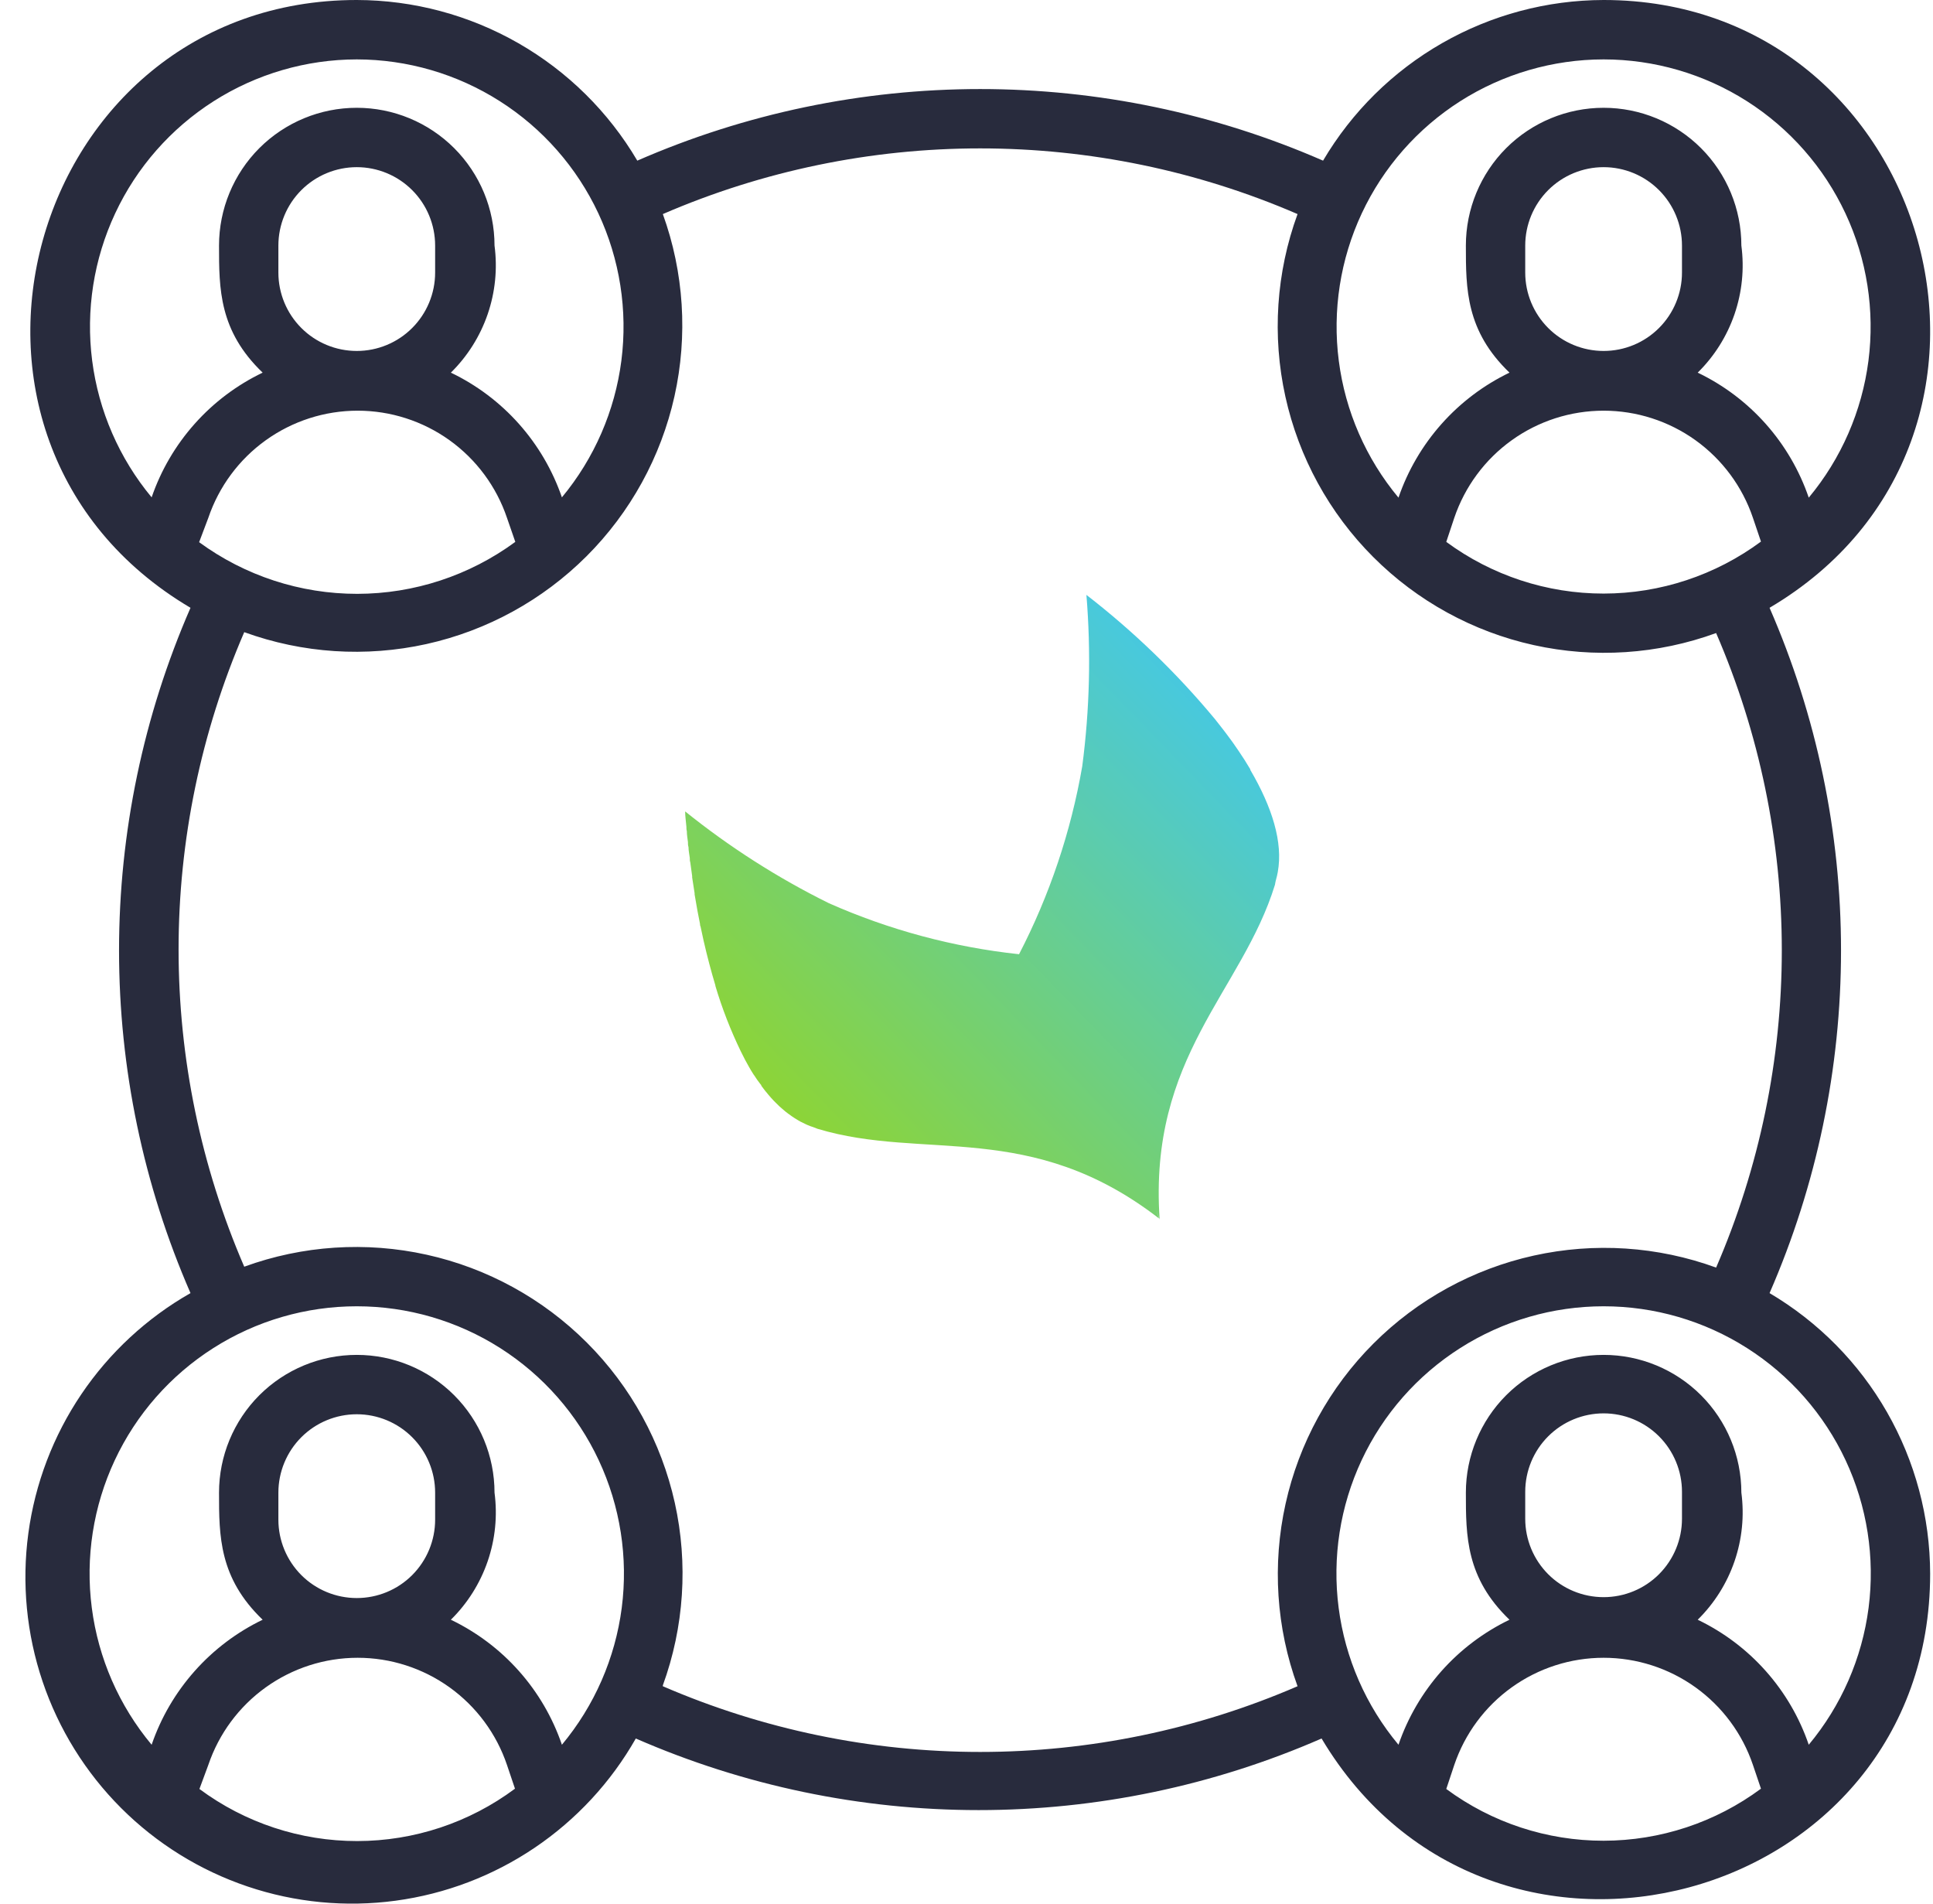 <?xml version="1.0"?>
<svg xmlns="http://www.w3.org/2000/svg" width="65" height="64" viewBox="0 0 65 64" fill="none">
<path d="M59.504 43.474C61.089 39.84 61.907 35.919 61.907 31.954C61.907 27.99 61.089 24.068 59.504 20.434C69.157 14.734 64.994 0 53.924 0C52.018 0.004 50.146 0.504 48.492 1.451C46.838 2.398 45.459 3.759 44.49 5.401C40.853 3.813 36.928 2.994 32.96 2.994C28.992 2.994 25.067 3.813 21.43 5.401C20.462 3.759 19.083 2.398 17.429 1.451C15.775 0.504 13.903 0.004 11.997 0C0.916 0 -3.217 14.744 6.406 20.434C4.821 24.068 4.003 27.99 4.003 31.954C4.003 35.919 4.821 39.84 6.406 43.474C4.937 44.31 3.681 45.474 2.735 46.874C1.789 48.275 1.179 49.876 0.953 51.551C0.727 53.226 0.891 54.931 1.432 56.532C1.972 58.133 2.876 59.589 4.071 60.784C5.266 61.979 6.721 62.882 8.323 63.423C9.924 63.964 11.629 64.127 13.304 63.901C14.979 63.675 16.579 63.066 17.98 62.12C19.381 61.174 20.545 59.917 21.38 58.448C25.017 60.036 28.942 60.855 32.91 60.855C36.878 60.855 40.804 60.036 44.44 58.448C50.15 68.031 64.904 64.048 64.904 52.908C64.9 51.002 64.4 49.13 63.453 47.476C62.507 45.822 61.145 44.443 59.504 43.474ZM48.633 18.218L48.902 17.41C49.258 16.36 49.933 15.447 50.834 14.801C51.734 14.155 52.815 13.807 53.924 13.807C55.032 13.807 56.113 14.155 57.014 14.801C57.914 15.447 58.59 16.36 58.945 17.41L59.215 18.208C57.684 19.341 55.83 19.954 53.925 19.956C52.021 19.957 50.166 19.348 48.633 18.218ZM51.288 9.164V8.256C51.288 7.557 51.566 6.886 52.06 6.392C52.554 5.898 53.225 5.62 53.924 5.62C54.623 5.62 55.293 5.898 55.787 6.392C56.281 6.886 56.559 7.557 56.559 8.256V9.164C56.559 9.863 56.281 10.533 55.787 11.027C55.293 11.522 54.623 11.799 53.924 11.799C53.225 11.799 52.554 11.522 52.06 11.027C51.566 10.533 51.288 9.863 51.288 9.164ZM53.924 1.997C55.631 1.998 57.302 2.485 58.742 3.401C60.182 4.318 61.331 5.626 62.055 7.172C62.779 8.718 63.047 10.438 62.829 12.131C62.61 13.824 61.914 15.419 60.822 16.731C60.51 15.818 60.019 14.976 59.378 14.254C58.737 13.532 57.958 12.946 57.088 12.528C57.647 11.978 58.07 11.306 58.325 10.565C58.58 9.823 58.659 9.033 58.556 8.256C58.556 7.027 58.068 5.849 57.199 4.98C56.33 4.112 55.152 3.624 53.924 3.624C52.695 3.624 51.517 4.112 50.648 4.98C49.78 5.849 49.292 7.027 49.292 8.256C49.292 9.713 49.292 11.121 50.759 12.528C49.89 12.947 49.112 13.534 48.471 14.256C47.831 14.977 47.339 15.818 47.026 16.731C45.933 15.419 45.237 13.824 45.019 12.131C44.8 10.438 45.069 8.718 45.792 7.172C46.516 5.626 47.665 4.318 49.105 3.401C50.545 2.485 52.217 1.998 53.924 1.997ZM11.997 1.997C13.702 1.999 15.371 2.487 16.809 3.403C18.248 4.319 19.395 5.625 20.119 7.169C20.842 8.714 21.111 10.432 20.895 12.123C20.678 13.814 19.984 15.409 18.895 16.721C18.581 15.81 18.09 14.97 17.449 14.25C16.808 13.53 16.03 12.945 15.161 12.528C15.72 11.978 16.143 11.306 16.398 10.565C16.653 9.823 16.732 9.033 16.629 8.256C16.629 7.027 16.141 5.849 15.272 4.98C14.403 4.112 13.225 3.624 11.997 3.624C10.768 3.624 9.59 4.112 8.721 4.98C7.853 5.849 7.365 7.027 7.365 8.256C7.365 9.713 7.365 11.121 8.832 12.528C7.963 12.945 7.186 13.53 6.545 14.25C5.904 14.97 5.412 15.81 5.099 16.721C4.009 15.409 3.316 13.814 3.099 12.123C2.882 10.432 3.151 8.714 3.875 7.169C4.598 5.625 5.746 4.319 7.184 3.403C8.622 2.487 10.292 1.999 11.997 1.997ZM6.696 18.228L7.005 17.41C7.361 16.36 8.036 15.447 8.937 14.801C9.838 14.155 10.918 13.807 12.027 13.807C13.135 13.807 14.216 14.155 15.117 14.801C16.017 15.447 16.693 16.36 17.048 17.41L17.328 18.218C15.787 19.351 13.925 19.963 12.013 19.965C10.101 19.966 8.239 19.358 6.696 18.228ZM9.361 9.164V8.256C9.361 7.557 9.639 6.886 10.133 6.392C10.627 5.898 11.298 5.62 11.997 5.62C12.696 5.62 13.366 5.898 13.86 6.392C14.354 6.886 14.632 7.557 14.632 8.256V9.164C14.632 9.863 14.354 10.533 13.86 11.027C13.366 11.522 12.696 11.799 11.997 11.799C11.298 11.799 10.627 11.522 10.133 11.027C9.639 10.533 9.361 9.863 9.361 9.164ZM9.361 51.091V50.182C9.361 49.484 9.639 48.813 10.133 48.319C10.627 47.825 11.298 47.547 11.997 47.547C12.696 47.547 13.366 47.825 13.86 48.319C14.354 48.813 14.632 49.484 14.632 50.182V51.091C14.632 51.79 14.354 52.46 13.86 52.955C13.366 53.449 12.696 53.726 11.997 53.726C11.298 53.726 10.627 53.449 10.133 52.955C9.639 52.46 9.361 51.79 9.361 51.091ZM6.706 60.145L7.005 59.337C7.361 58.286 8.036 57.374 8.937 56.728C9.838 56.082 10.918 55.734 12.027 55.734C13.135 55.734 14.216 56.082 15.117 56.728C16.017 57.374 16.693 58.286 17.048 59.337L17.317 60.135C15.784 61.277 13.925 61.894 12.013 61.896C10.102 61.898 8.241 61.284 6.706 60.145ZM18.895 58.658C18.583 57.744 18.092 56.902 17.451 56.181C16.81 55.459 16.031 54.873 15.161 54.455C15.72 53.905 16.143 53.233 16.398 52.492C16.653 51.75 16.732 50.96 16.629 50.182C16.629 48.954 16.141 47.776 15.272 46.907C14.403 46.039 13.225 45.551 11.997 45.551C10.768 45.551 9.59 46.039 8.721 46.907C7.853 47.776 7.365 48.954 7.365 50.182C7.365 51.64 7.365 53.047 8.832 54.455C7.963 54.874 7.185 55.461 6.545 56.182C5.904 56.904 5.412 57.745 5.099 58.658C4.004 57.346 3.306 55.75 3.087 54.056C2.867 52.362 3.135 50.641 3.859 49.093C4.583 47.546 5.733 46.238 7.175 45.321C8.616 44.404 10.289 43.917 11.997 43.917C13.705 43.917 15.378 44.404 16.819 45.321C18.26 46.238 19.41 47.546 20.134 49.093C20.858 50.641 21.126 52.362 20.907 54.056C20.687 55.75 19.989 57.346 18.895 58.658ZM22.289 56.661C23.004 54.697 23.144 52.569 22.692 50.528C22.239 48.487 21.214 46.617 19.735 45.139C18.257 43.661 16.388 42.635 14.347 42.183C12.306 41.731 10.178 41.87 8.213 42.586C6.757 39.218 6.005 35.588 6.005 31.919C6.005 28.25 6.757 24.62 8.213 21.253C10.176 21.966 12.3 22.104 14.339 21.653C16.377 21.201 18.244 20.177 19.722 18.702C21.199 17.227 22.225 15.361 22.68 13.323C23.134 11.286 22.999 9.161 22.289 7.197C25.658 5.74 29.29 4.989 32.96 4.989C36.631 4.989 40.263 5.74 43.632 7.197C42.914 9.162 42.772 11.291 43.223 13.334C43.674 15.377 44.699 17.249 46.178 18.728C47.657 20.208 49.527 21.235 51.57 21.687C53.612 22.14 55.742 22 57.707 21.283C59.164 24.65 59.916 28.28 59.916 31.949C59.916 35.618 59.164 39.248 57.707 42.616C55.743 41.9 53.615 41.761 51.574 42.213C49.533 42.665 47.663 43.691 46.185 45.169C44.707 46.647 43.681 48.517 43.229 50.558C42.776 52.599 42.916 54.727 43.632 56.691C40.263 58.148 36.631 58.9 32.96 58.9C29.29 58.9 25.658 58.148 22.289 56.691V56.661ZM51.288 51.061V50.153C51.288 49.454 51.566 48.783 52.06 48.289C52.554 47.795 53.225 47.517 53.924 47.517C54.623 47.517 55.293 47.795 55.787 48.289C56.281 48.783 56.559 49.454 56.559 50.153V51.061C56.559 51.76 56.281 52.43 55.787 52.925C55.293 53.419 54.623 53.696 53.924 53.696C53.225 53.696 52.554 53.419 52.06 52.925C51.566 52.43 51.288 51.76 51.288 51.061ZM48.633 60.145L48.902 59.337C49.258 58.286 49.933 57.374 50.834 56.728C51.734 56.082 52.815 55.734 53.924 55.734C55.032 55.734 56.113 56.082 57.014 56.728C57.914 57.374 58.59 58.286 58.945 59.337L59.215 60.135C57.684 61.27 55.83 61.883 53.925 61.885C52.02 61.887 50.165 61.277 48.633 60.145ZM60.822 58.658C60.51 57.744 60.019 56.902 59.378 56.181C58.737 55.459 57.958 54.873 57.088 54.455C57.647 53.905 58.07 53.233 58.325 52.492C58.58 51.75 58.659 50.96 58.556 50.182C58.556 48.954 58.068 47.776 57.199 46.907C56.33 46.039 55.152 45.551 53.924 45.551C52.695 45.551 51.517 46.039 50.648 46.907C49.78 47.776 49.292 48.954 49.292 50.182C49.292 51.64 49.292 53.047 50.759 54.455C49.89 54.874 49.112 55.461 48.471 56.182C47.831 56.904 47.339 57.745 47.026 58.658C45.931 57.346 45.233 55.75 45.014 54.056C44.794 52.362 45.062 50.641 45.786 49.093C46.51 47.546 47.66 46.238 49.102 45.321C50.543 44.404 52.215 43.917 53.924 43.917C55.632 43.917 57.305 44.404 58.746 45.321C60.187 46.238 61.337 47.546 62.061 49.093C62.785 50.641 63.053 52.362 62.834 54.056C62.614 55.75 61.916 57.346 60.822 58.658Z" fill="#282B3D"/>
<path fill-rule="evenodd" clip-rule="evenodd" d="M38.83 40.516C38.907 40.768 38.975 40.943 38.995 41C38.614 35.513 41.765 33.341 42.873 29.743C42.881 29.683 42.894 29.624 42.91 29.566C42.933 29.485 42.953 29.402 42.967 29.319C43.149 28.32 42.777 27.136 42.044 25.885V25.865C41.984 25.762 41.919 25.659 41.853 25.553C41.731 25.364 41.603 25.172 41.467 24.98L41.424 24.92L41.308 24.763L41.188 24.602L41.066 24.445L40.938 24.282L40.847 24.167C39.565 22.623 38.117 21.226 36.532 20C36.69 21.92 36.643 23.852 36.392 25.762C36.011 27.966 35.294 30.097 34.267 32.081C32.059 31.844 29.901 31.265 27.869 30.364C26.152 29.515 24.533 28.481 23.039 27.279C23.039 27.45 23.067 27.619 23.081 27.791C23.081 27.842 23.081 27.891 23.096 27.943C23.096 28.066 23.118 28.186 23.133 28.309C23.133 28.366 23.133 28.421 23.152 28.478C23.152 28.601 23.181 28.724 23.195 28.844C23.195 28.893 23.195 28.944 23.212 28.993C23.232 29.148 23.252 29.302 23.275 29.454C23.274 29.469 23.274 29.484 23.275 29.5C23.3 29.677 23.329 29.855 23.357 30.029V30.069C23.383 30.227 23.411 30.384 23.439 30.541L23.456 30.636C23.482 30.779 23.511 30.922 23.539 31.062C23.539 31.088 23.539 31.117 23.556 31.145C23.59 31.309 23.624 31.472 23.661 31.632C23.78 32.15 23.911 32.648 24.056 33.129C24.056 33.135 24.056 33.14 24.056 33.146C24.28 33.9 24.566 34.634 24.908 35.341L25.053 35.628C25.096 35.711 25.141 35.791 25.187 35.871C25.235 35.957 25.286 36.04 25.337 36.12L25.36 36.151C25.425 36.255 25.497 36.355 25.562 36.438L25.599 36.483V36.501C25.678 36.609 25.758 36.712 25.843 36.81C25.9 36.879 25.96 36.944 26.019 37.007L26.096 37.084L26.21 37.196L26.298 37.273L26.409 37.368L26.499 37.437L26.616 37.522L26.707 37.583L26.832 37.66L26.917 37.709L27.062 37.78L27.133 37.814C27.205 37.846 27.279 37.874 27.355 37.897L27.488 37.949C31.077 39.034 34.654 37.625 38.972 40.963" fill="url(#paint0_linear_2590_10467)"/>
<defs>
<linearGradient id="paint0_linear_2590_10467" x1="42.683" y1="20.385" x2="22.458" y2="40.013" gradientUnits="userSpaceOnUse">
<stop stop-color="#3AC6FF"/>
<stop offset="1" stop-color="#9DD70F"/>
</linearGradient>
</defs>
</svg>
